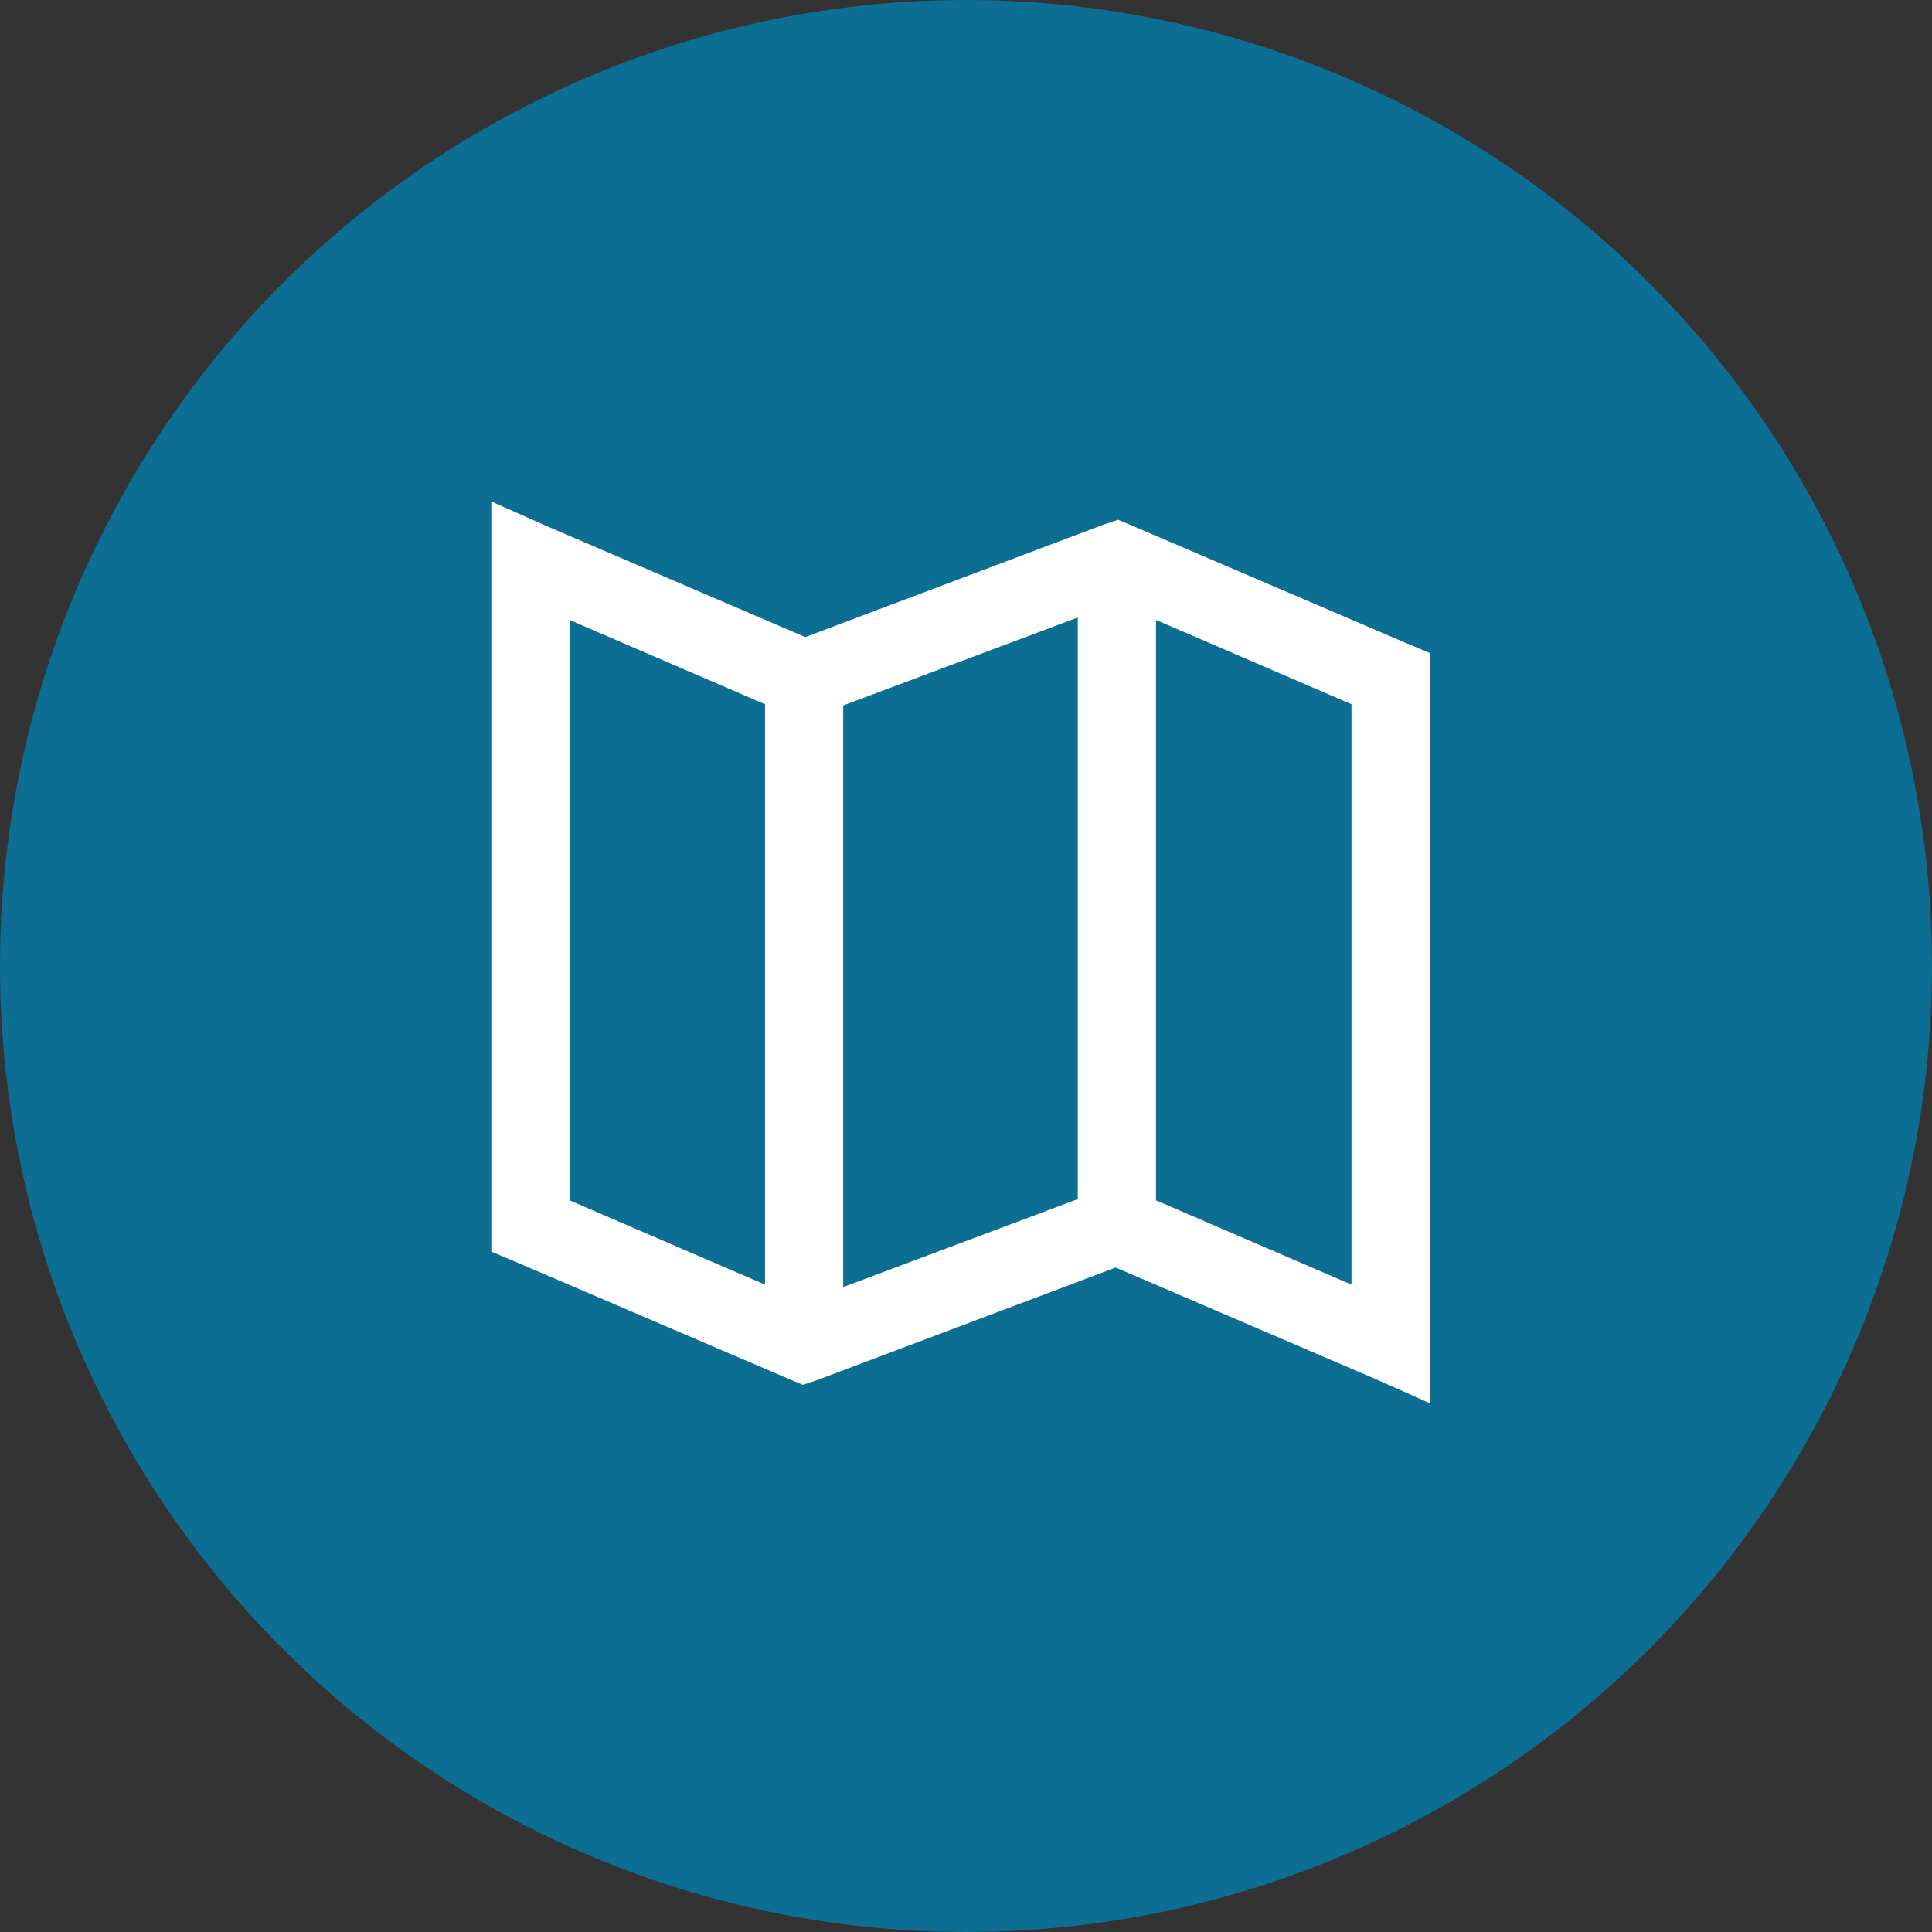 <svg width="100" height="100" viewBox="0 0 100 100" fill="none" xmlns="http://www.w3.org/2000/svg">
<rect x="0" y="0" width="100" height="100" fill="#333333" stroke="none"/>
<circle cx="50" cy="50" r="50" fill="#0C6E92"/>
<path d="M74 72.626L71.155 71.361L57.747 65.608L42.316 71.426L41.557 71.679L40.798 71.361L26.632 65.29L25.43 64.784V25.956L28.275 27.221L41.683 32.975L57.114 27.156L57.873 26.903L58.632 27.221L72.798 33.292L74 33.798V72.626ZM43.644 66.62L55.786 62.066V31.961L43.644 36.514V66.62ZM39.596 66.492V36.451L29.477 32.088V62.129L39.596 66.492ZM69.953 66.492V36.451L59.834 32.088V62.129L69.953 66.492Z" fill="white"/>
</svg>
